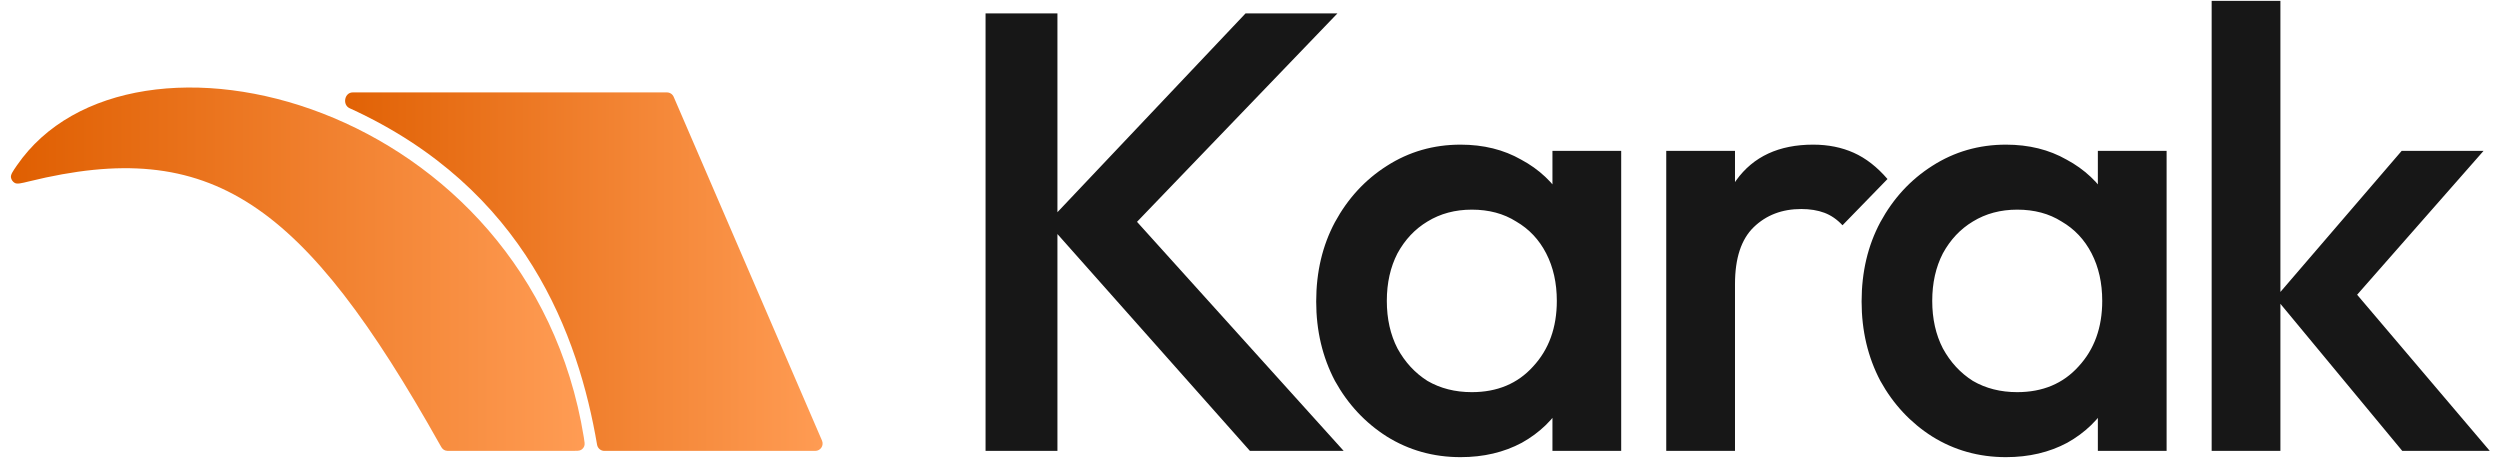 <svg width="560" height="103" viewBox="0 0 560 103" fill="none" xmlns="http://www.w3.org/2000/svg">
<path d="M128.212 101H100.875C100.311 101 100.029 101 99.778 100.918C99.555 100.844 99.352 100.725 99.179 100.567C98.984 100.389 98.841 100.135 98.556 99.626L98.556 99.626C67.928 45.111 47.341 30.602 6.506 40.63C4.752 41.061 3.875 41.276 3.322 40.986C2.868 40.748 2.514 40.235 2.451 39.726C2.375 39.106 2.838 38.432 3.763 37.084C29.275 -0.067 118.578 22.819 130.781 97.989C130.947 99.009 131.03 99.519 130.876 99.929C130.743 100.283 130.478 100.595 130.15 100.782C129.769 101 129.25 101 128.212 101Z" fill="url(#paint0_linear_3225_322)"/>
<path d="M78.319 24.243C117.948 42.296 129.623 75.506 133.746 99.623C133.882 100.421 134.57 101 135.38 101H182.616C183.802 101 184.601 99.785 184.131 98.696L150.905 21.696C150.644 21.092 150.048 20.7 149.39 20.7H79.012C77.165 20.7 76.638 23.477 78.319 24.243Z" fill="url(#paint1_linear_3225_322)"/>
<path d="M279.985 101L234.625 49.9L279.005 3H299.585L250.585 53.96V45.14L300.985 101H279.985ZM220.765 101V3H236.865V101H220.765ZM327.168 102.4C321.102 102.4 315.595 100.86 310.648 97.78C305.795 94.7 301.922 90.547 299.028 85.32C296.228 80 294.828 74.073 294.828 67.54C294.828 60.913 296.228 54.987 299.028 49.76C301.922 44.44 305.795 40.24 310.648 37.16C315.595 33.987 321.102 32.4 327.168 32.4C332.302 32.4 336.828 33.52 340.748 35.76C344.762 37.907 347.935 40.893 350.268 44.72C352.602 48.547 353.768 52.887 353.768 57.74V77.06C353.768 81.913 352.602 86.253 350.268 90.08C348.028 93.907 344.902 96.94 340.888 99.18C336.875 101.327 332.302 102.4 327.168 102.4ZM329.688 87.84C335.382 87.84 339.955 85.927 343.408 82.1C346.955 78.273 348.728 73.373 348.728 67.4C348.728 63.387 347.935 59.84 346.348 56.76C344.762 53.68 342.522 51.3 339.628 49.62C336.828 47.847 333.515 46.96 329.688 46.96C325.955 46.96 322.642 47.847 319.748 49.62C316.948 51.3 314.708 53.68 313.028 56.76C311.442 59.84 310.648 63.387 310.648 67.4C310.648 71.413 311.442 74.96 313.028 78.04C314.708 81.12 316.948 83.547 319.748 85.32C322.642 87 325.955 87.84 329.688 87.84ZM347.748 101V82.94L350.408 66.56L347.748 50.32V33.8H363.148V101H347.748ZM373.239 101V33.8H388.639V101H373.239ZM388.639 63.62L383.319 60.96C383.319 52.467 385.186 45.607 388.919 40.38C392.746 35.06 398.486 32.4 406.139 32.4C409.499 32.4 412.533 33.007 415.239 34.22C417.946 35.433 420.466 37.393 422.799 40.1L412.719 50.46C411.506 49.153 410.153 48.22 408.659 47.66C407.166 47.1 405.439 46.82 403.479 46.82C399.186 46.82 395.639 48.173 392.839 50.88C390.039 53.587 388.639 57.833 388.639 63.62ZM449.34 102.4C443.273 102.4 437.767 100.86 432.82 97.78C427.967 94.7 424.093 90.547 421.2 85.32C418.4 80 417 74.073 417 67.54C417 60.913 418.4 54.987 421.2 49.76C424.093 44.44 427.967 40.24 432.82 37.16C437.767 33.987 443.273 32.4 449.34 32.4C454.473 32.4 459 33.52 462.92 35.76C466.933 37.907 470.107 40.893 472.44 44.72C474.773 48.547 475.94 52.887 475.94 57.74V77.06C475.94 81.913 474.773 86.253 472.44 90.08C470.2 93.907 467.073 96.94 463.06 99.18C459.047 101.327 454.473 102.4 449.34 102.4ZM451.86 87.84C457.553 87.84 462.127 85.927 465.58 82.1C469.127 78.273 470.9 73.373 470.9 67.4C470.9 63.387 470.107 59.84 468.52 56.76C466.933 53.68 464.693 51.3 461.8 49.62C459 47.847 455.687 46.96 451.86 46.96C448.127 46.96 444.813 47.847 441.92 49.62C439.12 51.3 436.88 53.68 435.2 56.76C433.613 59.84 432.82 63.387 432.82 67.4C432.82 71.413 433.613 74.96 435.2 78.04C436.88 81.12 439.12 83.547 441.92 85.32C444.813 87 448.127 87.84 451.86 87.84ZM469.92 101V82.94L472.58 66.56L469.92 50.32V33.8H485.32V101H469.92ZM538.111 101L509.691 66.7L537.971 33.8H556.311L523.831 70.76L524.531 61.94L557.711 101H538.111ZM495.411 101V0.2H510.811V101H495.411Z" fill="#171717"/>
<defs>
<linearGradient id="paint0_linear_3225_322" x1="0.875" y1="60.303" x2="131.225" y2="60.303" gradientUnits="userSpaceOnUse">
<stop stop-color="#DF5E00"/>
<stop offset="1" stop-color="#FF9C54"/>
</linearGradient>
<linearGradient id="paint1_linear_3225_322" x1="69.625" y1="60.85" x2="185.125" y2="60.85" gradientUnits="userSpaceOnUse">
<stop stop-color="#DF5E00"/>
<stop offset="1" stop-color="#FF9C54"/>
</linearGradient>
</defs>
</svg>
